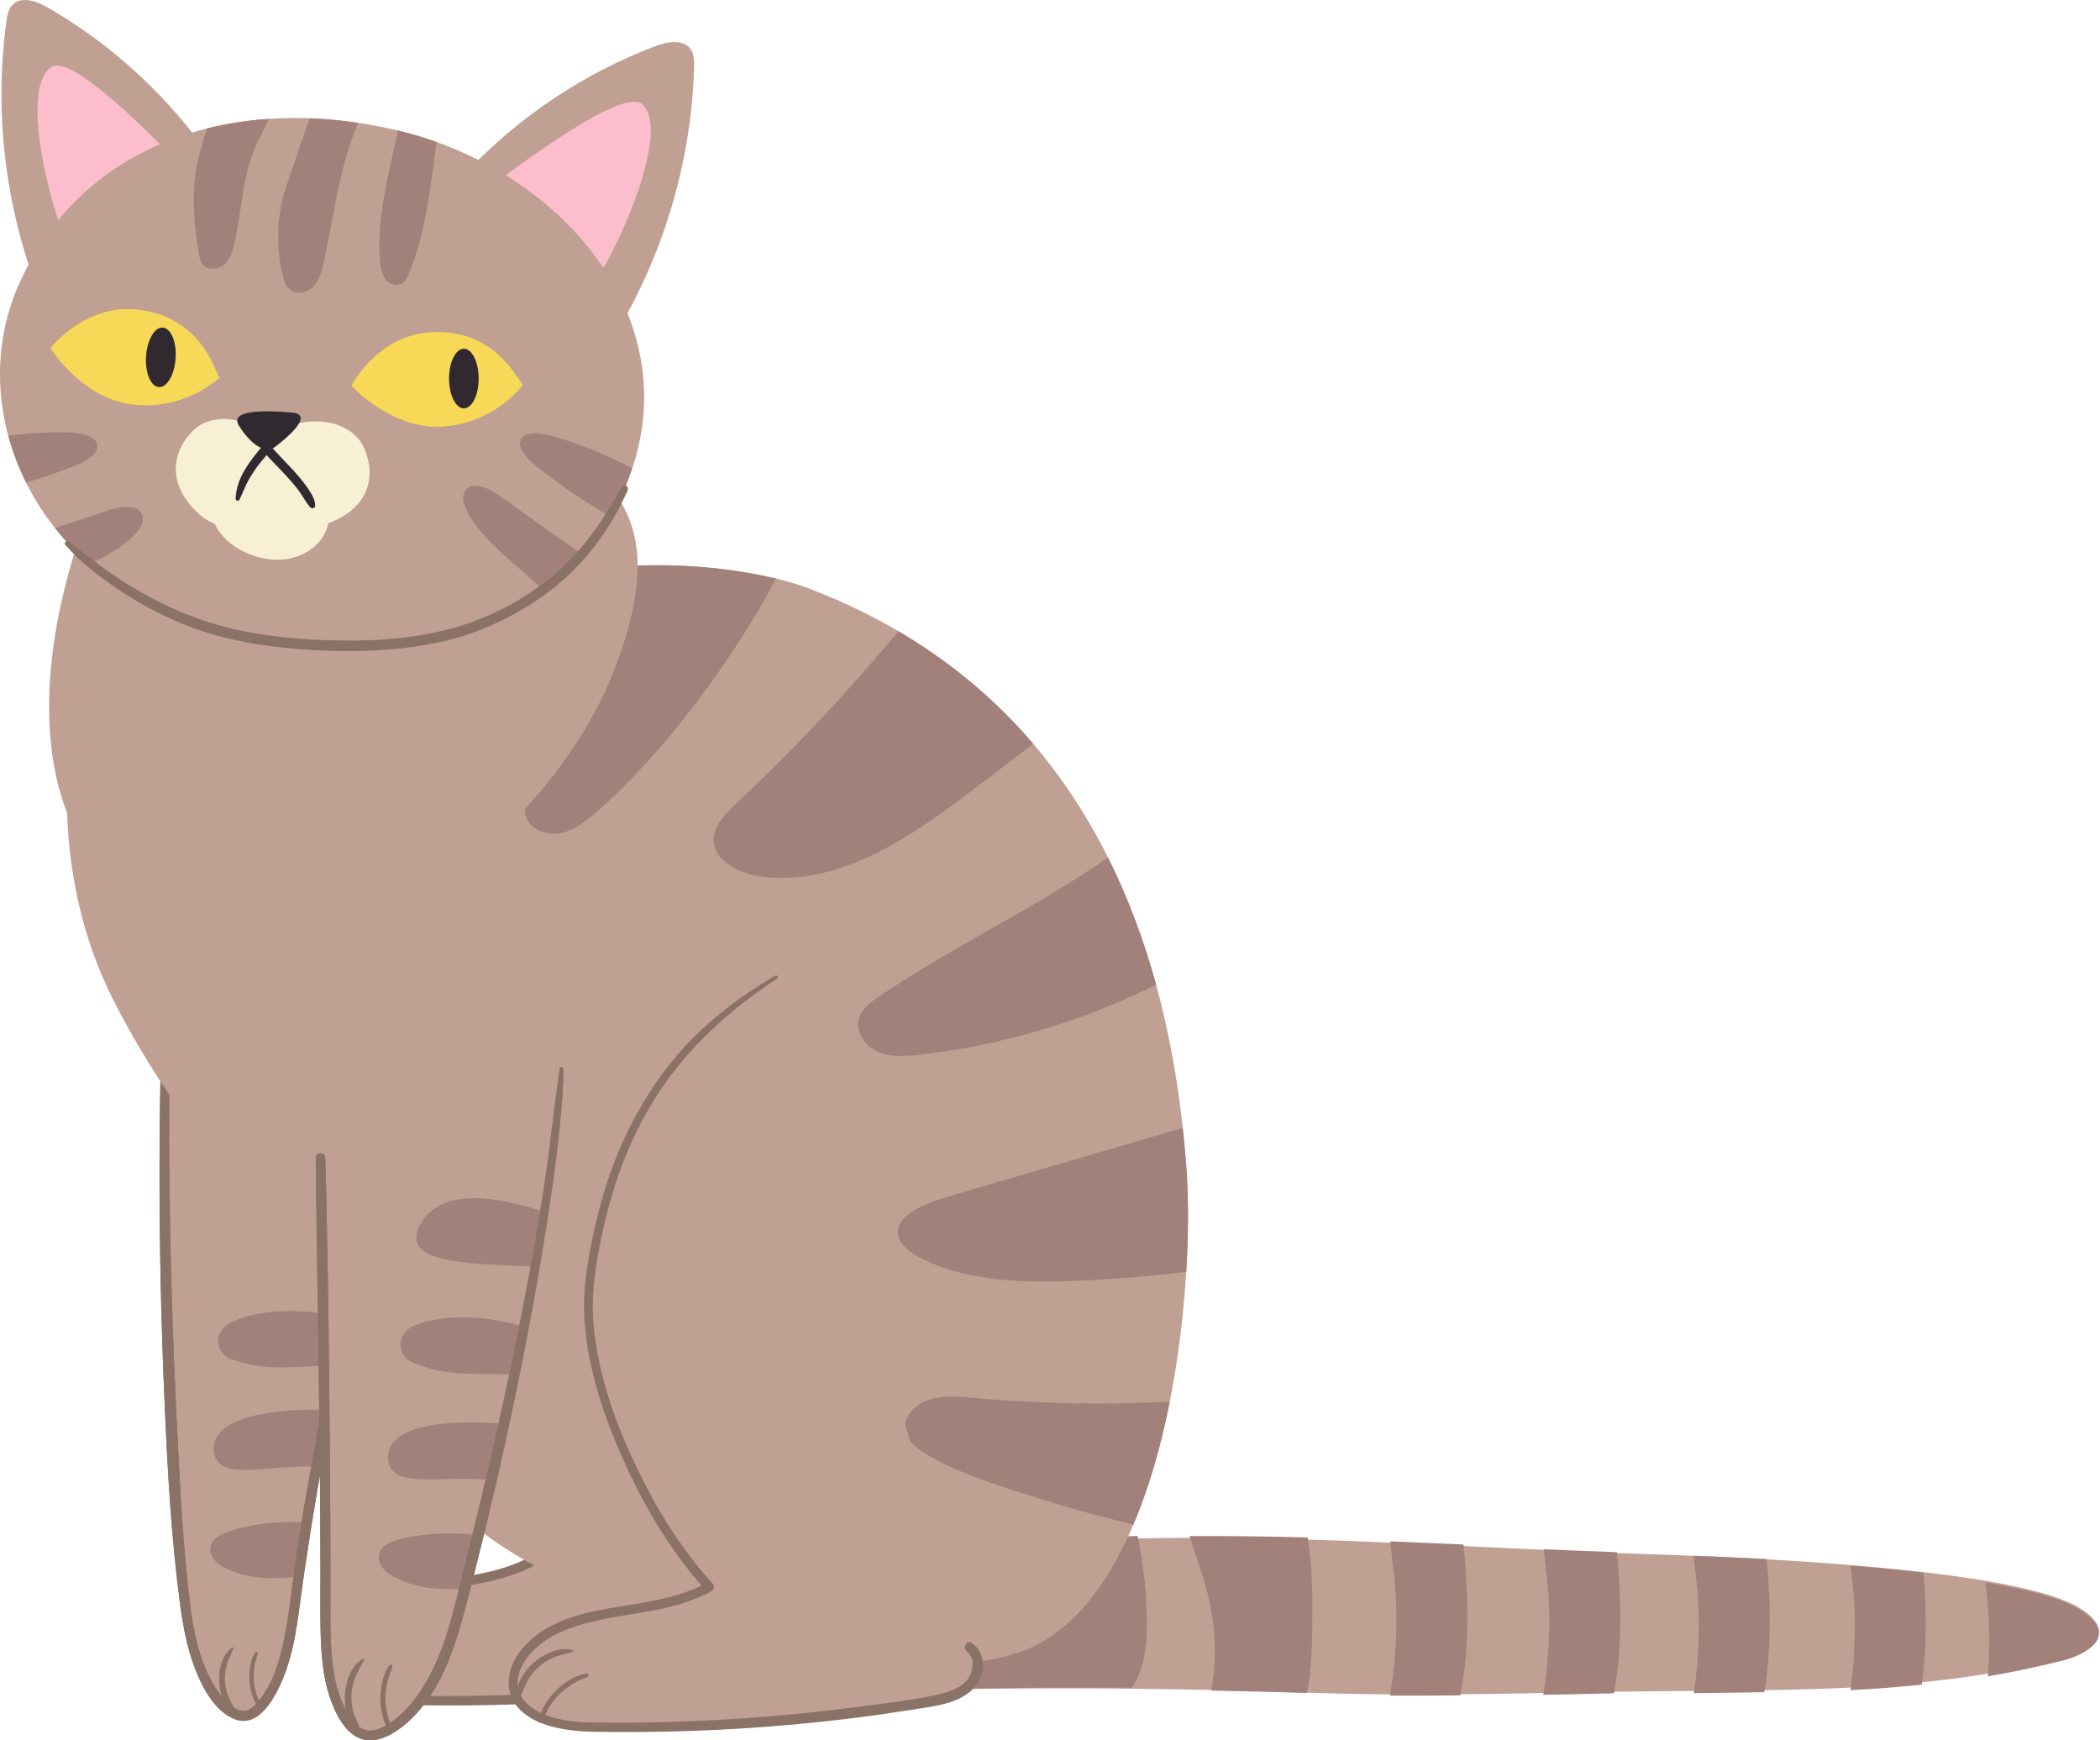 <?xml version="1.0" encoding="UTF-8"?> <svg xmlns="http://www.w3.org/2000/svg" width="140" height="116" viewBox="0 0 140 116" fill="none"> <path d="M40.034 63.365C33.341 67.507 29.087 73.17 27.635 83.353C26.696 89.95 31.438 99.497 35.573 104.004C31.784 106.147 26.344 105.003 23.432 108.234C22.873 108.854 22.445 109.652 22.499 110.484C22.635 112.619 25.423 113.301 27.564 113.341C35.142 113.483 42.731 112.916 50.2 111.648C51.165 111.484 52.189 111.28 52.889 110.598C53.59 109.915 53.74 108.593 52.937 108.038" fill="#C0A092"></path> <path d="M39.974 63.263C37.566 64.676 35.314 66.377 33.488 68.501C31.662 70.624 30.161 73.237 29.152 75.953C28.568 77.521 28.128 79.138 27.793 80.777C27.459 82.416 27.184 83.999 27.238 85.638C27.345 88.945 28.383 92.201 29.705 95.207C31.126 98.435 32.963 101.611 35.348 104.227L35.414 103.726C32.688 105.241 29.433 105.054 26.52 105.988C25.145 106.43 23.826 107.169 22.938 108.336C22.05 109.502 21.869 111.138 23.003 112.226C23.965 113.146 25.4 113.46 26.682 113.59C27.598 113.684 28.528 113.667 29.447 113.672C30.539 113.678 31.631 113.672 32.725 113.647C37.002 113.556 41.27 113.242 45.513 112.704C46.698 112.554 47.878 112.381 49.057 112.192C50.064 112.03 51.128 111.923 52.075 111.523C52.866 111.189 53.533 110.612 53.751 109.76C53.947 108.992 53.751 108.228 53.107 107.747C52.761 107.489 52.427 108.069 52.77 108.324C53.294 108.715 53.19 109.539 52.895 110.031C52.498 110.694 51.687 110.971 50.975 111.138C49.145 111.566 47.237 111.767 45.376 112.01C41.48 112.523 37.56 112.846 33.633 112.979C31.659 113.047 29.682 113.066 27.706 113.035C26.458 113.015 25.119 112.86 24.021 112.22C23.551 111.945 23.122 111.557 22.93 111.034C22.655 110.292 22.89 109.519 23.318 108.888C24.098 107.735 25.4 107.036 26.693 106.62C29.665 105.663 32.955 105.833 35.737 104.278C35.924 104.174 35.938 103.925 35.802 103.777C33.729 101.512 32.09 98.845 30.763 96.091C29.345 93.152 28.205 89.961 27.884 86.694C27.734 85.157 27.853 83.673 28.114 82.153C28.4 80.488 28.786 78.84 29.302 77.229C30.181 74.489 31.474 71.876 33.253 69.602C35.153 67.176 37.521 65.149 40.093 63.464C40.218 63.382 40.107 63.187 39.977 63.263H39.974Z" fill="#8B7267"></path> <path d="M27.533 109.827C27.479 109.816 27.422 109.771 27.346 109.774C27.246 109.776 27.136 109.825 27.042 109.856C26.838 109.921 26.639 110.003 26.449 110.105C26.078 110.303 25.732 110.558 25.425 110.846C25.119 111.135 24.853 111.466 24.64 111.831C24.532 112.015 24.441 112.208 24.362 112.403C24.297 112.565 24.169 112.816 24.232 112.992C24.26 113.071 24.345 113.091 24.407 113.037C24.541 112.93 24.583 112.678 24.651 112.525C24.731 112.344 24.824 112.168 24.929 111.998C25.136 111.664 25.383 111.356 25.667 111.087C25.95 110.818 26.273 110.58 26.619 110.391C26.798 110.294 26.98 110.201 27.167 110.122C27.246 110.088 27.343 110.068 27.416 110.025C27.482 109.989 27.51 109.918 27.552 109.881C27.57 109.864 27.561 109.83 27.538 109.827H27.533Z" fill="#8B7267"></path> <path d="M26.481 108.219C26.09 108.075 25.622 108.149 25.233 108.273C24.805 108.412 24.417 108.621 24.065 108.896C23.427 109.394 22.769 110.218 22.777 111.067C22.777 111.209 22.999 111.291 23.064 111.144C23.226 110.787 23.353 110.425 23.563 110.091C23.773 109.757 24.034 109.476 24.334 109.233C24.635 108.989 24.981 108.791 25.341 108.655C25.701 108.52 26.107 108.449 26.481 108.316C26.529 108.299 26.529 108.234 26.481 108.217V108.219Z" fill="#8B7267"></path> <path d="M11.549 60.07C10.309 73.625 11.234 98.514 12.363 107.118C12.709 109.757 13.489 112.562 15.17 113.921C15.553 114.23 15.995 114.451 16.444 114.36C16.846 114.278 17.206 113.952 17.513 113.576C18.971 111.792 19.413 108.972 19.73 106.362C20.788 97.636 22.413 93.404 22.541 84.605" fill="#C0A092"></path> <path d="M11.432 60.038C11.016 62.51 10.942 65.052 10.834 67.555C10.709 70.415 10.658 73.28 10.641 76.142C10.602 81.988 10.721 87.832 10.979 93.673C11.172 98.055 11.415 102.466 11.991 106.818C12.187 108.298 12.451 109.785 12.989 111.186C13.477 112.46 14.317 114.102 15.695 114.604C17.283 115.181 18.372 113.069 18.857 111.897C19.495 110.36 19.759 108.692 19.974 107.05C20.42 103.658 20.973 100.298 21.571 96.928C22.136 93.76 22.609 90.578 22.782 87.359C22.83 86.439 22.85 85.519 22.856 84.596C22.859 84.188 22.229 84.188 22.221 84.596C22.141 87.914 21.84 91.212 21.31 94.488C20.808 97.585 20.187 100.666 19.736 103.771C19.487 105.49 19.336 107.228 19.007 108.936C18.712 110.464 18.279 112.098 17.277 113.332C17.048 113.615 16.739 113.969 16.356 114.032C15.913 114.102 15.496 113.777 15.193 113.497C14.677 113.024 14.288 112.432 13.976 111.812C13.256 110.379 12.902 108.749 12.7 107.166C12.181 103.061 11.991 98.907 11.784 94.777C11.503 89.115 11.333 83.444 11.285 77.773C11.24 72.419 11.35 67.074 11.617 61.726C11.645 61.168 11.659 60.616 11.668 60.058C11.668 59.928 11.455 59.891 11.432 60.027V60.038Z" fill="#8B7267"></path> <path d="M17.119 110.082C16.85 110.218 16.762 110.676 16.705 110.948C16.631 111.31 16.609 111.684 16.634 112.055C16.66 112.426 16.731 112.768 16.858 113.105C16.918 113.264 16.989 113.419 17.068 113.569C17.148 113.719 17.236 113.898 17.383 113.983C17.457 114.025 17.528 113.954 17.517 113.881C17.491 113.731 17.383 113.592 17.315 113.459C17.241 113.312 17.176 113.159 17.122 113C17.012 112.675 16.941 112.335 16.918 111.993C16.895 111.65 16.918 111.319 16.983 110.991C17.014 110.835 17.051 110.679 17.097 110.524C17.142 110.368 17.199 110.255 17.159 110.093C17.153 110.073 17.134 110.068 17.116 110.076L17.119 110.082Z" fill="#8B7267"></path> <path d="M15.517 109.796C14.87 110.17 14.629 111.11 14.606 111.8C14.584 112.491 14.765 113.442 15.352 113.921C15.472 114.017 15.636 113.901 15.565 113.756C15.415 113.451 15.242 113.162 15.137 112.836C15.032 112.511 14.981 112.151 14.992 111.8C15.004 111.449 15.066 111.113 15.177 110.79C15.287 110.467 15.463 110.17 15.582 109.847C15.597 109.811 15.548 109.777 15.517 109.796Z" fill="#8B7267"></path> <path d="M19.856 105.096C20.083 103.927 20.312 102.715 20.542 101.47C18.846 101.385 16.963 101.484 15.125 102.121C13.543 102.67 13.747 103.981 15.151 104.589C16.855 105.328 18.33 105.246 19.856 105.093V105.096Z" fill="#A2817B"></path> <path d="M14.253 96.662C14.398 98.898 18.053 97.548 21.201 97.769C21.416 96.521 21.626 95.253 21.833 93.97C18.878 93.874 14.1 94.253 14.256 96.662H14.253Z" fill="#A2817B"></path> <path d="M22.247 91.042C22.408 89.958 22.561 88.868 22.709 87.781C20.196 87.221 17.53 87.175 15.451 88.115C14.266 88.65 14.204 90.173 15.491 90.623C18.083 91.532 20.119 90.954 22.244 91.042H22.247Z" fill="#A2817B"></path> <path d="M11.434 60.038C11.018 62.51 10.944 65.052 10.836 67.555C10.711 70.415 10.66 73.28 10.643 76.142C10.604 81.988 10.723 87.832 10.981 93.673C11.174 98.055 11.417 102.466 11.993 106.818C12.189 108.298 12.453 109.785 12.991 111.186C13.479 112.46 14.319 114.102 15.697 114.604C17.285 115.181 18.374 113.069 18.859 111.897C19.497 110.36 19.761 108.692 19.976 107.05C20.422 103.658 20.975 100.298 21.573 96.928C22.137 93.76 22.611 90.578 22.784 87.359C22.832 86.439 22.852 85.519 22.858 84.596C22.861 84.188 22.231 84.188 22.223 84.596C22.143 87.914 21.843 91.212 21.312 94.488C20.81 97.585 20.189 100.666 19.738 103.771C19.489 105.49 19.338 107.228 19.009 108.936C18.714 110.464 18.28 112.098 17.279 113.332C17.05 113.615 16.741 113.969 16.358 114.032C15.915 114.102 15.498 113.777 15.195 113.497C14.679 113.024 14.29 112.432 13.978 111.812C13.258 110.379 12.903 108.749 12.702 107.166C12.183 103.061 11.993 98.907 11.786 94.777C11.505 89.115 11.335 83.444 11.287 77.773C11.242 72.419 11.352 67.074 11.619 61.726C11.647 61.168 11.661 60.616 11.67 60.058C11.67 59.928 11.457 59.891 11.434 60.027V60.038Z" fill="#8B7267"></path> <path d="M38.627 25.782C43.343 19.718 46.063 12.133 46.273 4.461C46.284 4.056 46.279 3.62 46.049 3.286C45.564 2.581 44.481 2.773 43.681 3.079C38.979 4.863 34.685 7.711 31.217 11.352" fill="#C0A092"></path> <path d="M39.832 18.494C41.508 15.969 44.682 8.58 42.807 6.938C41.568 5.851 35.088 10.59 31.773 13.152" fill="#FCBECC"></path> <path d="M25.564 110.29C25.51 110.279 25.453 110.234 25.377 110.237C25.277 110.24 25.167 110.288 25.073 110.319C24.869 110.384 24.671 110.466 24.48 110.568C24.109 110.766 23.763 111.021 23.457 111.31C23.151 111.598 22.884 111.929 22.671 112.295C22.563 112.479 22.473 112.671 22.393 112.866C22.328 113.028 22.2 113.28 22.263 113.455C22.291 113.534 22.376 113.554 22.439 113.5C22.572 113.393 22.614 113.141 22.683 112.988C22.762 112.807 22.855 112.631 22.96 112.462C23.168 112.128 23.414 111.819 23.698 111.55C23.981 111.281 24.305 111.043 24.651 110.854C24.829 110.758 25.011 110.664 25.198 110.585C25.277 110.551 25.374 110.531 25.448 110.489C25.513 110.452 25.541 110.381 25.584 110.344C25.601 110.327 25.592 110.293 25.57 110.29H25.564Z" fill="#8B7267"></path> <path d="M69.315 102.853C82.6 101.884 96.776 103.166 110.084 103.597C119.675 103.907 134.819 104.773 138.682 107.201C141.489 108.963 138.839 110.192 137.662 110.486C128.662 112.745 120.67 112.633 110.459 112.724C103.824 112.781 95.821 113.096 87.876 112.842C77.481 112.509 70.843 112.446 60.441 112.648" fill="#C0A092"></path> <path d="M80.454 106.005C81.05 108.255 81.147 110.564 80.754 112.683C82.758 112.721 84.856 112.773 87.129 112.839C87.453 111.226 87.482 109.464 87.494 107.747C87.506 106.056 87.46 104.234 87.177 102.476C84.546 102.404 81.917 102.369 79.306 102.384C79.67 103.593 80.129 104.789 80.451 106.005L80.454 106.005Z" fill="#A2817B"></path> <path d="M92.905 104.694C93.219 107.416 93.133 110.227 92.664 113.02C94.241 113.028 95.807 113.019 97.355 112.999C97.371 112.917 97.39 112.832 97.404 112.75C98.002 109.454 97.885 106.179 97.565 102.946C95.944 102.871 94.32 102.8 92.694 102.734C92.741 103.393 92.832 104.049 92.905 104.694Z" fill="#A2817B"></path> <path d="M107.795 103.457C106.181 103.4 104.556 103.331 102.921 103.26C102.97 103.786 103.039 104.31 103.099 104.822C103.407 107.485 103.332 110.23 102.888 112.966C104.504 112.931 106.077 112.896 107.598 112.863C108.169 109.701 108.085 106.558 107.795 103.455L107.795 103.457Z" fill="#A2817B"></path> <path d="M113.069 105.098C113.36 107.637 113.31 110.248 112.921 112.853C114.534 112.835 116.098 112.817 117.622 112.789C118.115 109.81 118.044 106.846 117.78 103.917C116.106 103.826 114.463 103.752 112.907 103.693C112.955 104.164 113.015 104.634 113.069 105.095L113.069 105.098Z" fill="#A2817B"></path> <path d="M123.47 105.224C123.749 107.658 123.711 110.158 123.365 112.657C124.967 112.571 126.543 112.451 128.116 112.287C128.465 109.783 128.434 107.293 128.241 104.826C126.678 104.649 125.036 104.493 123.366 104.36C123.4 104.65 123.435 104.94 123.47 105.224Z" fill="#A2817B"></path> <path d="M138.687 107.31C137.491 106.555 135.215 105.956 132.359 105.476C132.385 105.687 132.41 105.897 132.435 106.104C132.646 107.952 132.676 109.837 132.527 111.732C134.215 111.444 135.916 111.089 137.657 110.644C138.838 110.34 141.501 109.089 138.687 107.313L138.687 107.31Z" fill="#A2817B"></path> <path d="M76.455 107.959C76.436 106.229 76.24 104.256 75.843 102.375C73.656 102.434 71.487 102.535 69.338 102.7L60.423 112.628C66.16 112.5 70.756 112.452 75.465 112.489C76.169 111.375 76.479 110.092 76.455 107.959V107.959Z" fill="#A2817B"></path> <path d="M53.914 39.219C68.916 44.923 77.6 57.848 79.086 77.728C79.724 86.278 77.816 104.78 69.37 109.505C60.806 114.298 32.585 106.666 28.977 98.495C28.285 96.929 25.862 86.859 21.444 83.918C17.025 80.976 11.252 74.014 7.492 66.528C3.32 58.219 3.822 48.196 6.721 40.41C10.254 41.356 23.24 43.782 35.012 39.12C41.056 36.724 49.881 37.684 53.908 39.216L53.914 39.219Z" fill="#C0A092"></path> <path d="M37.396 55.526C38.306 55.339 39.064 54.733 39.764 54.125C44.262 50.218 48.97 43.842 51.729 38.565C49.16 37.945 45.748 37.557 42.345 37.712C40.405 42.104 37.076 47.987 35.331 52.46C35.082 53.1 34.844 53.81 35.076 54.459C35.391 55.331 36.486 55.716 37.396 55.529V55.526Z" fill="#A2817B"></path> <path d="M68.882 49.581C66.333 46.594 63.329 44.094 59.892 42.075C56.577 46.062 53.001 49.878 49.166 53.474C48.409 54.184 47.59 54.991 47.578 55.959C47.558 57.403 49.325 58.273 50.913 58.451C56.052 59.029 60.783 55.75 64.815 52.678C66.171 51.645 67.527 50.614 68.882 49.581Z" fill="#A2817B"></path> <path d="M59.871 82.286C59.97 82.977 60.716 83.518 61.493 83.909C64.644 85.491 68.734 85.545 72.537 85.338C74.729 85.219 76.915 85.033 79.085 84.781C79.246 82.105 79.232 79.662 79.088 77.728C79.022 76.862 78.94 76.015 78.847 75.177C73.614 76.709 68.382 78.241 63.15 79.772C61.57 80.234 59.69 81.038 59.868 82.286H59.871Z" fill="#A2817B"></path> <path d="M77.987 93.422C73.657 93.651 69.307 93.572 64.99 93.181C63.944 93.085 62.852 92.977 61.871 93.32C60.889 93.662 60.084 94.622 60.376 95.531C60.546 96.06 61.034 96.451 61.53 96.774C62.951 97.703 64.588 98.32 66.227 98.886C69.281 99.942 72.398 100.851 75.557 101.624C76.621 99.118 77.418 96.293 77.987 93.422V93.422Z" fill="#A2817B"></path> <path d="M73.867 57.157C69.026 60.529 63.507 63.083 58.598 66.421C58.028 66.806 57.43 67.259 57.254 67.924C57.019 68.822 57.702 69.756 58.559 70.118C59.415 70.481 60.385 70.407 61.307 70.302C66.78 69.677 72.137 68.08 77.075 65.639C76.235 62.579 75.163 59.753 73.867 57.16V57.157Z" fill="#A2817B"></path> <path d="M4.522 23.726C0.846 16.983 -0.611 9.058 0.421 1.454C0.475 1.052 0.549 0.624 0.829 0.33C1.422 -0.29 2.457 0.078 3.2 0.508C7.554 3.025 11.331 6.53 14.164 10.68" fill="#C0A092"></path> <path d="M4.51 16.34C3.263 13.579 1.328 5.774 3.441 4.455C4.839 3.583 10.469 9.302 13.327 12.365" fill="#FCBECC"></path> <path d="M9.716 29.938C9.716 29.938 6.625 29.499 4.225 39.567C1.367 51.571 4.639 62.519 18.34 62.316C29.415 62.151 38.115 51.928 40.911 44.754C44.666 35.114 41.093 32.54 37.571 29.463C30.923 23.65 9.716 29.941 9.716 29.941V29.938Z" fill="#C0A092"></path> <path d="M51.737 65.135C45.044 69.277 40.79 74.94 39.338 85.123C38.399 91.72 43.141 101.267 47.276 105.774C43.487 107.917 38.047 106.773 35.135 110.004C34.576 110.624 34.148 111.422 34.202 112.254C34.338 114.389 37.126 115.071 39.267 115.111C46.845 115.253 54.434 114.686 61.904 113.418C62.868 113.254 63.892 113.05 64.592 112.368C65.293 111.685 65.443 110.363 64.64 109.808" fill="#C0A092"></path> <path d="M51.677 65.033C49.269 66.446 47.017 68.148 45.191 70.271C43.365 72.394 41.865 75.007 40.855 77.723C40.271 79.291 39.831 80.908 39.496 82.547C39.162 84.186 38.887 85.769 38.941 87.408C39.048 90.715 40.086 93.971 41.408 96.977C42.829 100.205 44.666 103.382 47.052 105.998L47.117 105.496C44.391 107.011 41.136 106.824 38.223 107.759C36.848 108.2 35.529 108.939 34.641 110.106C33.754 111.272 33.572 112.908 34.706 113.996C35.668 114.916 37.103 115.23 38.385 115.36C39.301 115.454 40.231 115.437 41.15 115.442C42.242 115.448 43.334 115.442 44.428 115.417C48.705 115.326 52.973 115.012 57.216 114.474C58.401 114.324 59.581 114.151 60.761 113.962C61.767 113.8 62.831 113.693 63.778 113.293C64.569 112.959 65.236 112.382 65.454 111.53C65.65 110.762 65.454 109.998 64.81 109.517C64.464 109.259 64.13 109.839 64.473 110.094C64.998 110.485 64.893 111.309 64.598 111.801C64.201 112.464 63.39 112.741 62.678 112.908C60.849 113.336 58.94 113.537 57.08 113.78C53.183 114.293 49.264 114.616 45.336 114.749C43.362 114.817 41.385 114.836 39.409 114.805C38.161 114.785 36.822 114.63 35.725 113.99C35.254 113.715 34.826 113.327 34.633 112.804C34.358 112.062 34.593 111.289 35.021 110.658C35.801 109.505 37.103 108.806 38.396 108.39C41.368 107.433 44.658 107.603 47.44 106.048C47.627 105.944 47.641 105.695 47.505 105.547C45.432 103.282 43.793 100.615 42.466 97.861C41.048 94.922 39.908 91.731 39.587 88.464C39.437 86.927 39.556 85.443 39.817 83.923C40.103 82.258 40.489 80.61 41.005 78.999C41.884 76.259 43.178 73.646 44.956 71.372C46.856 68.946 49.224 66.919 51.796 65.234C51.921 65.152 51.81 64.957 51.68 65.033H51.677Z" fill="#8B7267"></path> <path d="M39.235 111.597C39.181 111.586 39.124 111.541 39.048 111.544C38.948 111.546 38.838 111.595 38.744 111.626C38.54 111.691 38.342 111.773 38.151 111.875C37.78 112.073 37.434 112.328 37.128 112.616C36.821 112.905 36.555 113.236 36.342 113.601C36.234 113.785 36.144 113.978 36.064 114.173C35.999 114.335 35.871 114.587 35.934 114.762C35.962 114.841 36.047 114.861 36.109 114.807C36.243 114.7 36.285 114.448 36.353 114.295C36.433 114.114 36.526 113.938 36.631 113.768C36.838 113.434 37.085 113.126 37.369 112.857C37.652 112.588 37.976 112.35 38.322 112.161C38.5 112.064 38.682 111.971 38.869 111.892C38.948 111.858 39.045 111.838 39.118 111.796C39.184 111.759 39.212 111.688 39.255 111.651C39.272 111.634 39.263 111.6 39.24 111.597H39.235Z" fill="#8B7267"></path> <path d="M38.184 109.99C37.793 109.845 37.325 109.919 36.937 110.043C36.508 110.182 36.12 110.391 35.768 110.666C35.13 111.164 34.472 111.988 34.481 112.837C34.481 112.979 34.702 113.061 34.767 112.914C34.929 112.557 35.056 112.195 35.266 111.861C35.476 111.527 35.737 111.246 36.038 111.003C36.338 110.759 36.684 110.561 37.044 110.425C37.404 110.29 37.81 110.219 38.184 110.086C38.233 110.069 38.233 110.004 38.184 109.987V109.99Z" fill="#8B7267"></path> <path d="M1.199 19.086C-2.542 27.73 2.623 39.029 14.548 42.007C27.486 45.235 38.875 41.447 42.219 31.005C45.5 20.756 37.145 11.193 26.453 8.682C15.592 6.131 5.323 9.565 1.202 19.089L1.199 19.086Z" fill="#C0A092"></path> <path d="M34.871 25.637C34.59 25.564 33.107 21.75 28.507 22.164C25.109 22.469 23.425 25.697 23.425 25.697C23.425 25.697 26.113 28.706 29.604 28.426C33.096 28.143 34.871 25.637 34.871 25.637Z" fill="#F8D857"></path> <path d="M30.924 27.219C31.47 27.219 31.911 26.329 31.911 25.232C31.911 24.134 31.47 23.245 30.924 23.245C30.379 23.245 29.938 24.134 29.938 25.232C29.938 26.329 30.379 27.219 30.924 27.219Z" fill="#302930"></path> <path d="M13.288 34.276C11.272 32.489 11.292 30.332 12.829 28.741C14.034 27.495 16.317 27.738 17.916 29.075C19.544 30.436 19.797 32.664 18.401 34.007C17.068 35.286 14.834 35.646 13.288 34.278V34.276Z" fill="#F8F0D4"></path> <path d="M18.724 30.354C15.968 29.997 14.289 31.422 14.082 33.624C13.92 35.348 15.65 36.917 17.774 37.254C19.938 37.596 21.852 36.331 21.96 34.4C22.065 32.557 20.837 30.632 18.721 30.357L18.724 30.354Z" fill="#F8F0D4"></path> <path d="M21.975 34.839C24.44 33.913 25.157 31.906 24.281 29.876C23.595 28.288 21.405 27.685 19.477 28.347C17.514 29.021 16.522 30.994 17.353 32.741C18.144 34.409 20.084 35.55 21.975 34.839Z" fill="#F8F0D4"></path> <path d="M18.378 29.754C18.378 29.754 21.231 27.651 19.47 27.498C17.709 27.345 15.272 27.3 15.925 28.364C16.577 29.428 17.621 30.379 18.378 29.754Z" fill="#302930"></path> <path d="M15.956 33.315C16.129 32.984 16.256 32.627 16.418 32.29C16.554 32.01 16.713 31.744 16.883 31.484C17.206 30.983 17.601 30.541 17.981 30.085H17.552C18.074 30.691 18.656 31.24 19.192 31.832C19.475 32.146 19.75 32.469 19.994 32.814C20.238 33.159 20.411 33.527 20.698 33.825C20.805 33.938 21.024 33.856 21.015 33.694C20.995 33.264 20.763 32.899 20.524 32.551C20.272 32.183 19.988 31.835 19.691 31.501C19.135 30.872 18.525 30.295 17.981 29.655C17.881 29.539 17.652 29.536 17.552 29.655C16.704 30.683 15.743 31.843 15.709 33.247C15.706 33.374 15.893 33.428 15.953 33.312L15.956 33.315Z" fill="#302930"></path> <path d="M14.647 25.159C14.383 25.037 13.595 21.023 8.995 20.621C5.597 20.323 3.368 23.206 3.368 23.206C3.368 23.206 5.484 26.642 8.969 26.979C12.455 27.316 14.644 25.159 14.644 25.159H14.647Z" fill="#F8D857"></path> <path d="M11.707 23.881C11.778 22.785 11.395 21.869 10.851 21.834C10.307 21.799 9.808 22.658 9.737 23.753C9.666 24.848 10.049 25.765 10.593 25.8C11.137 25.835 11.636 24.976 11.707 23.881Z" fill="#302930"></path> <path d="M15.709 15.841C16.137 13.772 16.219 11.436 17.138 9.542C17.393 9.013 17.671 8.472 17.921 7.923C16.497 8.019 15.116 8.228 13.792 8.562C13.613 9.143 13.443 9.726 13.284 10.312C12.728 12.362 12.887 14.834 13.259 16.929C13.304 17.18 13.366 17.444 13.531 17.639C13.917 18.092 14.691 17.939 15.082 17.492C15.473 17.047 15.59 16.425 15.712 15.839L15.709 15.841Z" fill="#A2817B"></path> <path d="M20.633 7.883C20.108 9.423 19.586 10.961 19.061 12.501C18.429 14.361 18.367 16.649 18.903 18.54C18.982 18.826 19.098 19.117 19.328 19.307C19.799 19.703 20.567 19.483 20.965 19.015C21.364 18.548 21.492 17.914 21.62 17.314C22.263 14.282 22.655 11.037 23.874 8.189C22.779 8.025 21.699 7.923 20.633 7.886V7.883Z" fill="#A2817B"></path> <path d="M26.754 18.914C27.018 18.775 27.157 18.48 27.27 18.206C28.413 15.482 28.697 12.405 29.105 9.466C28.266 9.166 27.407 8.905 26.527 8.699C25.923 11.592 25.064 14.579 25.345 17.492C25.382 17.886 25.458 18.296 25.702 18.608C25.946 18.919 26.403 19.101 26.752 18.916L26.754 18.914Z" fill="#A2817B"></path> <path d="M42.145 31.215C40.398 30.315 38.614 29.559 36.791 29.055C35.892 28.806 34.74 28.749 34.669 29.488C34.615 30.037 35.231 30.64 35.798 31.099C37.341 32.348 38.989 33.443 40.696 34.44C41.274 33.449 41.759 32.373 42.145 31.215V31.215Z" fill="#A2817B"></path> <path d="M38.849 36.991C36.992 35.666 35.134 34.343 33.271 33.024C32.579 32.534 31.544 32.062 31.056 32.645C30.744 33.018 30.903 33.607 31.144 34.08C31.813 35.397 32.979 36.441 34.11 37.446C34.825 38.081 35.537 38.712 36.252 39.346C37.202 38.655 38.072 37.868 38.852 36.991H38.849Z" fill="#A2817B"></path> <path d="M4.58 28.822C3.253 28.786 1.908 28.87 0.556 29.046C0.842 30.11 1.239 31.155 1.744 32.165C2.819 31.848 3.882 31.486 4.926 31.067C5.604 30.795 6.369 30.402 6.48 29.858C6.627 29.131 5.51 28.848 4.58 28.822Z" fill="#A2817B"></path> <path d="M7.251 34.012C6.057 34.406 4.863 34.802 3.669 35.195C4.347 36.05 5.112 36.86 5.966 37.607C7.072 37.083 8.147 36.495 8.972 35.643C9.341 35.263 9.664 34.745 9.477 34.298C9.185 33.599 8.053 33.746 7.248 34.009L7.251 34.012Z" fill="#A2817B"></path> <path d="M37.443 71.234C36.617 82.32 33.211 97.416 30.415 108.053C29.638 111.012 28.152 114.047 25.86 115.312C25.342 115.598 24.757 115.779 24.221 115.601C23.739 115.442 23.348 115.015 23.03 114.536C21.521 112.274 21.706 108.815 21.703 105.802C21.697 97.634 21.573 88.229 21.374 77.171" fill="#C0A092"></path> <path d="M37.326 71.202C36.928 73.799 36.688 76.415 36.288 79.011C35.854 81.842 35.355 84.662 34.802 87.473C33.704 93.045 32.434 98.585 31.044 104.092C30.406 106.62 29.907 109.27 28.69 111.603C28.097 112.736 27.337 113.84 26.308 114.621C25.786 115.018 25.049 115.499 24.365 115.309C23.733 115.134 23.313 114.437 23.024 113.894C22.391 112.705 22.184 111.323 22.093 109.995C21.997 108.602 22.034 107.201 22.034 105.805C22.034 103.183 22.02 100.559 21.997 97.937C21.949 91.853 21.895 85.769 21.753 79.684C21.733 78.847 21.711 78.008 21.688 77.173C21.677 76.766 21.05 76.763 21.053 77.173C21.115 83.575 21.251 89.976 21.314 96.377C21.339 99.135 21.359 101.892 21.365 104.65C21.367 106.063 21.339 107.475 21.379 108.888C21.419 110.301 21.529 111.708 21.96 113.039C22.315 114.131 23.01 115.649 24.246 115.949C25.483 116.249 26.872 115.165 27.692 114.293C29.581 112.28 30.4 109.576 31.081 106.971C32.527 101.442 33.809 95.868 34.912 90.262C35.491 87.32 36.024 84.367 36.48 81.403C36.903 78.668 37.289 75.913 37.487 73.15C37.533 72.51 37.561 71.879 37.558 71.236C37.558 71.106 37.343 71.066 37.323 71.205L37.326 71.202Z" fill="#8B7267"></path> <path d="M26.114 110.961C25.331 112.322 25.331 114.083 26.114 115.414Z" fill="#C0A092"></path> <path d="M26.106 110.93C25.78 111.057 25.638 111.567 25.547 111.878C25.425 112.294 25.363 112.73 25.357 113.163C25.351 113.596 25.402 114.004 25.519 114.409C25.615 114.754 25.757 115.286 26.063 115.504C26.126 115.549 26.228 115.49 26.222 115.413C26.208 115.249 26.12 115.105 26.055 114.955C25.97 114.762 25.902 114.559 25.851 114.355C25.748 113.967 25.697 113.565 25.697 113.163C25.697 112.761 25.754 112.379 25.859 112.002C25.913 111.807 25.975 111.612 26.049 111.422C26.114 111.252 26.18 111.136 26.148 110.955C26.148 110.938 26.123 110.927 26.109 110.933L26.106 110.93Z" fill="#8B7267"></path> <path d="M24.233 110.61C23.064 111.773 22.863 113.763 23.779 115.094Z" fill="#C0A092"></path> <path d="M24.209 110.564C23.443 110.932 23.1 111.977 23.012 112.755C22.924 113.534 23.055 114.609 23.673 115.198C23.775 115.294 23.988 115.198 23.928 115.048C23.789 114.694 23.622 114.36 23.528 113.992C23.434 113.624 23.403 113.211 23.44 112.817C23.477 112.424 23.573 112.039 23.727 111.682C23.88 111.326 24.112 110.992 24.28 110.632C24.302 110.584 24.257 110.539 24.209 110.561V110.564Z" fill="#8B7267"></path> <path d="M30.97 105.901C31.265 104.746 31.566 103.548 31.866 102.32C30.179 102.136 28.293 102.127 26.421 102.657C24.811 103.112 24.935 104.432 26.302 105.122C27.958 105.96 29.439 105.963 30.97 105.901V105.901Z" fill="#A2817B"></path> <path d="M25.867 97.156C25.881 99.397 29.611 98.26 32.739 98.662C33.025 97.427 33.312 96.173 33.59 94.905C30.646 94.636 25.85 94.741 25.867 97.153V97.156Z" fill="#A2817B"></path> <path d="M34.287 91.648C34.511 90.576 34.73 89.497 34.94 88.419C32.464 87.714 29.806 87.513 27.677 88.331C26.463 88.798 26.312 90.312 27.572 90.839C30.107 91.895 32.172 91.436 34.29 91.648H34.287Z" fill="#A2817B"></path> <path d="M36.287 80.786C33.105 79.713 29.072 79.014 27.867 81.947C26.88 84.347 32.027 84.228 35.677 84.426C35.892 83.2 36.097 81.986 36.284 80.783L36.287 80.786Z" fill="#A2817B"></path> <path d="M37.322 71.202C36.925 73.799 36.684 76.415 36.284 79.011C35.85 81.842 35.351 84.662 34.798 87.473C33.7 93.045 32.43 98.585 31.04 104.092C30.402 106.62 29.903 109.27 28.686 111.603C28.093 112.736 27.333 113.84 26.304 114.621C25.782 115.018 25.045 115.499 24.361 115.309C23.729 115.134 23.309 114.437 23.02 113.894C22.387 112.705 22.18 111.323 22.09 109.995C21.993 108.602 22.03 107.201 22.03 105.805C22.03 103.183 22.016 100.559 21.993 97.937C21.945 91.853 21.891 85.769 21.749 79.684C21.73 78.847 21.707 78.008 21.684 77.173C21.673 76.766 21.046 76.763 21.049 77.173C21.111 83.575 21.247 89.976 21.31 96.377C21.335 99.135 21.355 101.892 21.361 104.65C21.364 106.063 21.335 107.475 21.375 108.888C21.415 110.301 21.525 111.708 21.956 113.039C22.311 114.131 23.006 115.649 24.242 115.949C25.479 116.249 26.868 115.165 27.688 114.293C29.577 112.28 30.396 109.576 31.077 106.971C32.523 101.442 33.805 95.868 34.908 90.262C35.487 87.32 36.02 84.367 36.477 81.403C36.899 78.668 37.285 75.913 37.483 73.15C37.529 72.51 37.557 71.879 37.554 71.236C37.554 71.106 37.339 71.066 37.319 71.205L37.322 71.202Z" fill="#8B7267"></path> <path d="M4.37 36.334C5.382 37.489 6.613 38.429 7.881 39.284C9.256 40.213 10.728 40.994 12.268 41.62C14.948 42.713 17.869 43.143 20.745 43.321C23.62 43.5 26.564 43.401 29.383 42.783C31.961 42.22 34.468 41.031 36.575 39.448C38.909 37.699 40.662 35.343 41.844 32.69C41.963 32.424 41.592 32.189 41.444 32.458C40.231 34.675 38.821 36.744 36.864 38.375C34.907 40.006 32.537 41.229 30.106 41.889C27.432 42.616 24.602 42.764 21.845 42.673C19.088 42.582 16.295 42.26 13.68 41.396C11.953 40.824 10.322 40.031 8.763 39.097C7.291 38.214 5.949 37.158 4.599 36.102C4.435 35.971 4.219 36.172 4.364 36.337L4.37 36.334Z" fill="#8B7267"></path> </svg> 